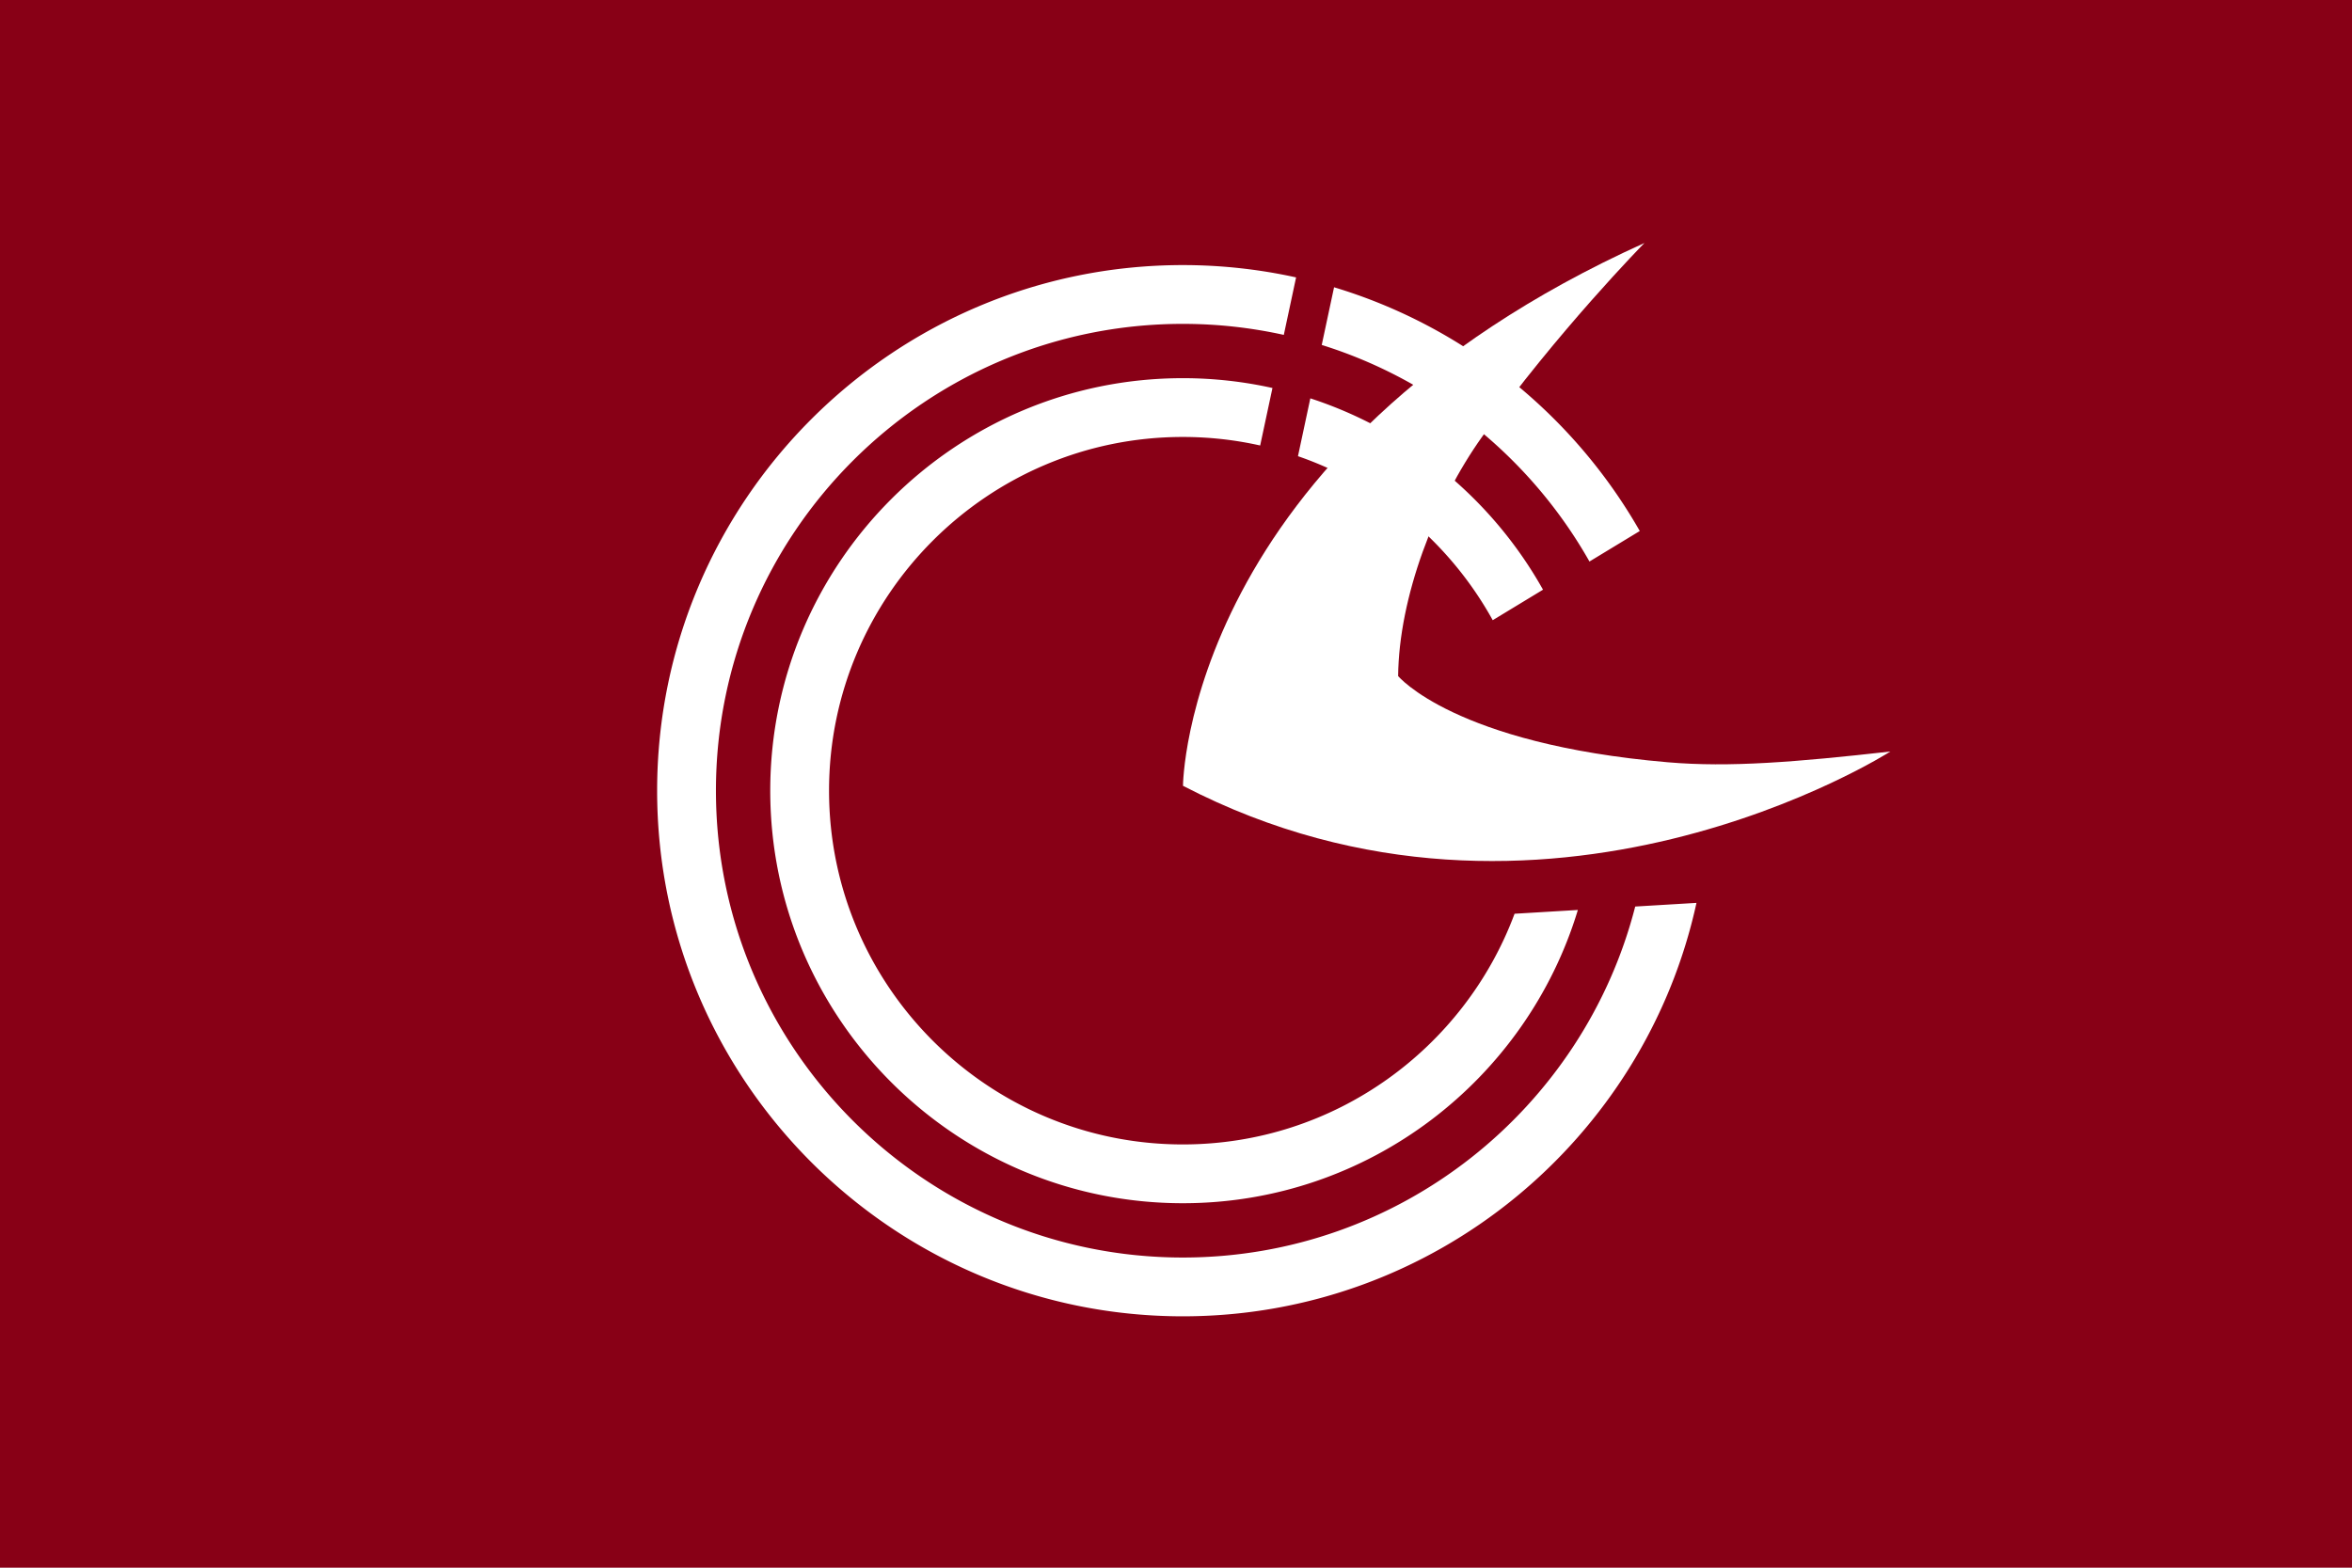 <svg xmlns="http://www.w3.org/2000/svg" width="600" height="400"><path fill="#880016" d="M0 0h600v400H0z"/><g fill="#fff"><path d="M386.369 233.146c-12.78 34.335-45.889 58.86-84.621 58.86-49.768 0-90.257-40.489-90.257-90.258s40.489-90.257 90.257-90.257c6.773 0 13.372.755 19.723 2.177l3.135-14.67c-7.362-1.637-15.01-2.507-22.857-2.507-58.039 0-105.257 47.218-105.257 105.257s47.218 105.258 105.257 105.258c47.461 0 87.68-31.578 100.766-74.825l-16.146.965zm-52.102-131.507l-3.153 14.76c21.265 7.336 38.946 22.415 49.684 41.843l12.828-7.781c-12.844-22.911-33.996-40.564-59.359-48.822zm6.055-28.34l-3.145 14.717c29.148 9.1 53.508 29.129 68.297 55.258l12.835-7.786c-16.897-29.603-44.743-52.187-77.987-62.189zm76.824 158.007c-13.18 51.428-59.919 89.555-115.398 89.555-65.678 0-119.112-53.434-119.112-119.112S236.07 82.637 301.748 82.637c8.841 0 17.456.977 25.753 2.812l3.134-14.669a134.11 134.11 0 0 0-28.887-3.143c-73.95 0-134.112 60.162-134.112 134.112s60.162 134.112 134.112 134.112c64.128 0 117.878-45.246 131.027-105.488l-15.629.933z"/><path d="M425.5 194.5c-54.475-4.672-68.833-22-68.833-22 .188-19.993 9.362-44.195 21.5-61.167C397.293 84.592 419.5 62 419.5 62c-117.25 53-117.717 138.5-117.717 138.5 92.08 47.819 180.467-8.75 180.467-8.75-24.128 2.707-41.077 4.094-56.75 2.75z"/></g></svg>